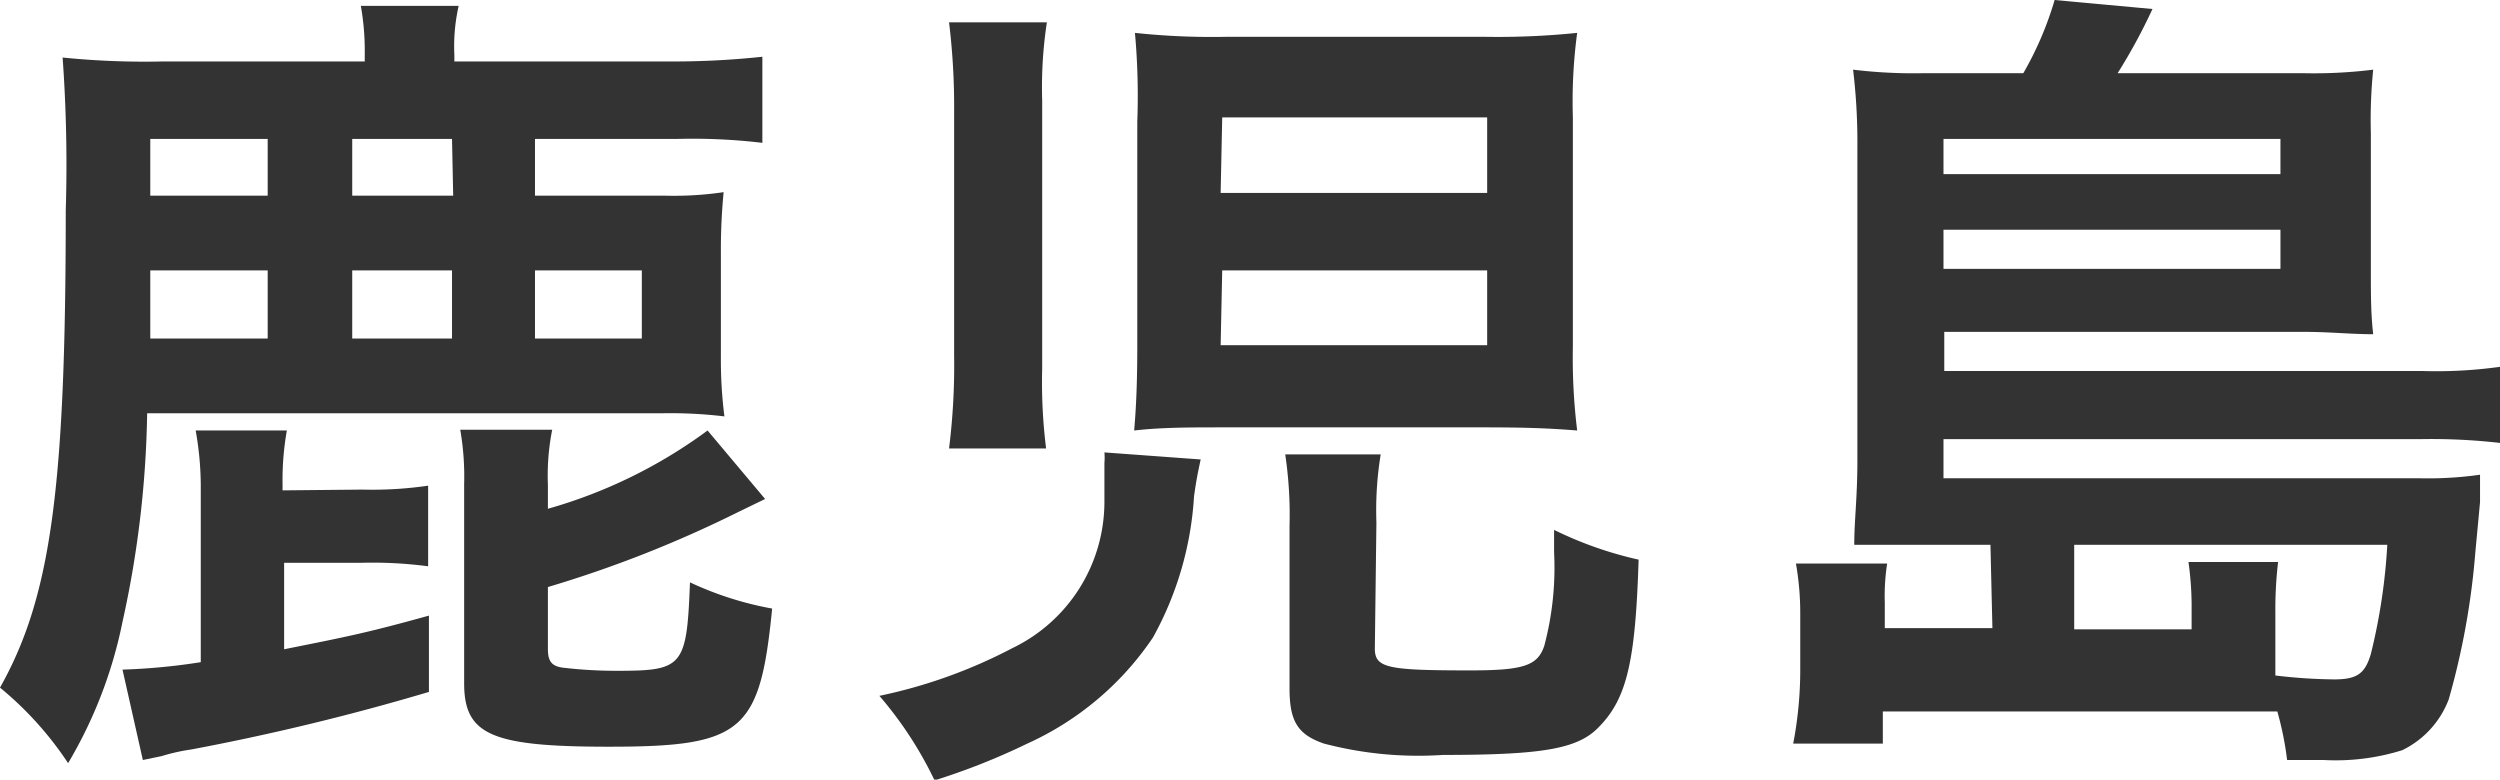 <svg xmlns="http://www.w3.org/2000/svg" viewBox="0 0 63.88 19.92"><defs><style>.cls-1{fill:#333333;}</style></defs><title>map_kagoshima</title><g id="Layer_2" data-name="Layer 2"><g id="レイヤー_1" data-name="レイヤー 1"><path class="cls-1" d="M17,5a8.63,8.63,0,0,0,1.49-.09,15.52,15.52,0,0,0-.07,1.56V9.11a11.56,11.56,0,0,0,.09,1.53,11.45,11.45,0,0,0-1.58-.08H3.76a26.32,26.32,0,0,1-.63,5.33A11.5,11.5,0,0,1,1.74,19.5,8.7,8.7,0,0,0,0,17.57c1.3-2.31,1.68-5.1,1.68-12.19A38.24,38.24,0,0,0,1.6,1.47a20.81,20.81,0,0,0,2.58.1H9.32V1.38A6.52,6.52,0,0,0,9.22.15h2.5a4.67,4.67,0,0,0-.11,1.26v.16h5.44a21.29,21.29,0,0,0,2.43-.12v2.2a15.1,15.1,0,0,0-2.18-.1H13.67V5ZM9.26,12.51a9.87,9.87,0,0,0,1.68-.1v2.06a10.8,10.8,0,0,0-1.68-.09h-2v2.21c1.6-.32,2.12-.42,3.7-.86v1.95a60.66,60.66,0,0,1-6.07,1.47,5,5,0,0,0-.76.17l-.48.1-.52-2.31a15.94,15.94,0,0,0,2-.19V12.37A8.18,8.18,0,0,0,5,11H7.33a7.2,7.2,0,0,0-.11,1.37v.16ZM6.84,6.91h-3l0,1.74h3Zm0-3.36h-3V5h3Zm4.71,0H9V5h2.58Zm0,5.1V6.91H9V8.65ZM14,13a12.68,12.68,0,0,0,4.08-2l1.47,1.75-.68.33A30.29,30.29,0,0,1,14,15v1.58c0,.31.09.44.38.48a11.56,11.56,0,0,0,1.39.08c1.68,0,1.78-.1,1.86-2.26a8.46,8.46,0,0,0,2.1.67c-.31,3.15-.75,3.53-4.17,3.53-3,0-3.7-.3-3.7-1.62V12.37a7,7,0,0,0-.1-1.39h2.35A6,6,0,0,0,14,12.39ZM16.4,8.65V6.91H13.67V8.65Z"/><path class="cls-1" d="M30.68,11.74c-.08.37-.11.52-.17.94a8.48,8.48,0,0,1-1.05,3.61A7.69,7.69,0,0,1,26.25,19a17.13,17.13,0,0,1-2.37.94,9.75,9.75,0,0,0-1.41-2.16,13,13,0,0,0,3.4-1.22,4.15,4.15,0,0,0,2.35-3.73c0-.26,0-.74,0-1a1.53,1.53,0,0,0,0-.27Zm-6.43-.28a17.14,17.14,0,0,0,.13-2.37V2.83A17.76,17.76,0,0,0,24.25.57h2.5a11,11,0,0,0-.12,2V9.41a13.69,13.69,0,0,0,.1,2.05Zm15.94-2.6A15.15,15.15,0,0,0,40.3,11c-.76-.06-1.35-.08-2.4-.08H31.35c-1,0-1.66,0-2.37.08.06-.69.08-1.34.08-2.25V3.11A17.93,17.93,0,0,0,29,.84a18.51,18.51,0,0,0,2.37.1h6.53A19.85,19.85,0,0,0,40.3.84,13.13,13.13,0,0,0,40.19,3Zm-9-3.93H38V3H31.23Zm0,3.89H38V6.91H31.23Zm3.94,7.75c0,.5.32.56,2.44.56,1.36,0,1.72-.12,1.89-.63a7.78,7.78,0,0,0,.25-2.39v-.57a9.67,9.67,0,0,0,2.16.76c-.08,2.56-.29,3.53-1,4.26-.53.57-1.41.73-4,.73A9.49,9.49,0,0,1,33.83,19c-.67-.23-.88-.57-.88-1.41V13.44a10.46,10.46,0,0,0-.11-1.83h2.44a8.82,8.82,0,0,0-.11,1.74Z"/><path class="cls-1" d="M50.86,13.92h-1.8c-.78,0-1.14,0-1.68,0,0-.63.08-1.19.08-2.16V3.67a15.53,15.53,0,0,0-.11-1.89,12.82,12.82,0,0,0,1.81.09H51.7A8.57,8.57,0,0,0,52.5,0L55,.23a14.57,14.57,0,0,1-.89,1.64h4.73a12.23,12.23,0,0,0,1.8-.09,12.75,12.75,0,0,0-.06,1.62V6.87c0,.67,0,1.15.06,1.67-.58,0-1.11-.06-1.76-.06h-9.2v1H61.9a11.74,11.74,0,0,0,2-.11v1.95a15.4,15.4,0,0,0-2-.1H49.66v1H61.8a9.37,9.37,0,0,0,1.57-.09c0,.19,0,.21,0,.42,0,0,0,.15,0,.28l-.12,1.28a19.2,19.2,0,0,1-.68,3.76,2.38,2.38,0,0,1-1.19,1.3,5.7,5.7,0,0,1-2,.25l-.94,0a8,8,0,0,0-.25-1.24l-1.2,0c-.25,0-.48,0-.93,0H48.11v.82H45.82A10,10,0,0,0,46,17.13V15.68a7.35,7.35,0,0,0-.11-1.28h2.33a5.49,5.49,0,0,0-.06,1v.65h2.75Zm7.41-9.47v-.9H49.66v.9ZM49.66,6.87h8.61v-1H49.66ZM56,16.08v-.67a8.31,8.31,0,0,0-.08-1.05h2.29a10.26,10.26,0,0,0-.07,1.28v1.62a13.48,13.48,0,0,0,1.5.1c.58,0,.79-.14.94-.65A15,15,0,0,0,61,13.92H53v2.16Z"/></g></g></svg>